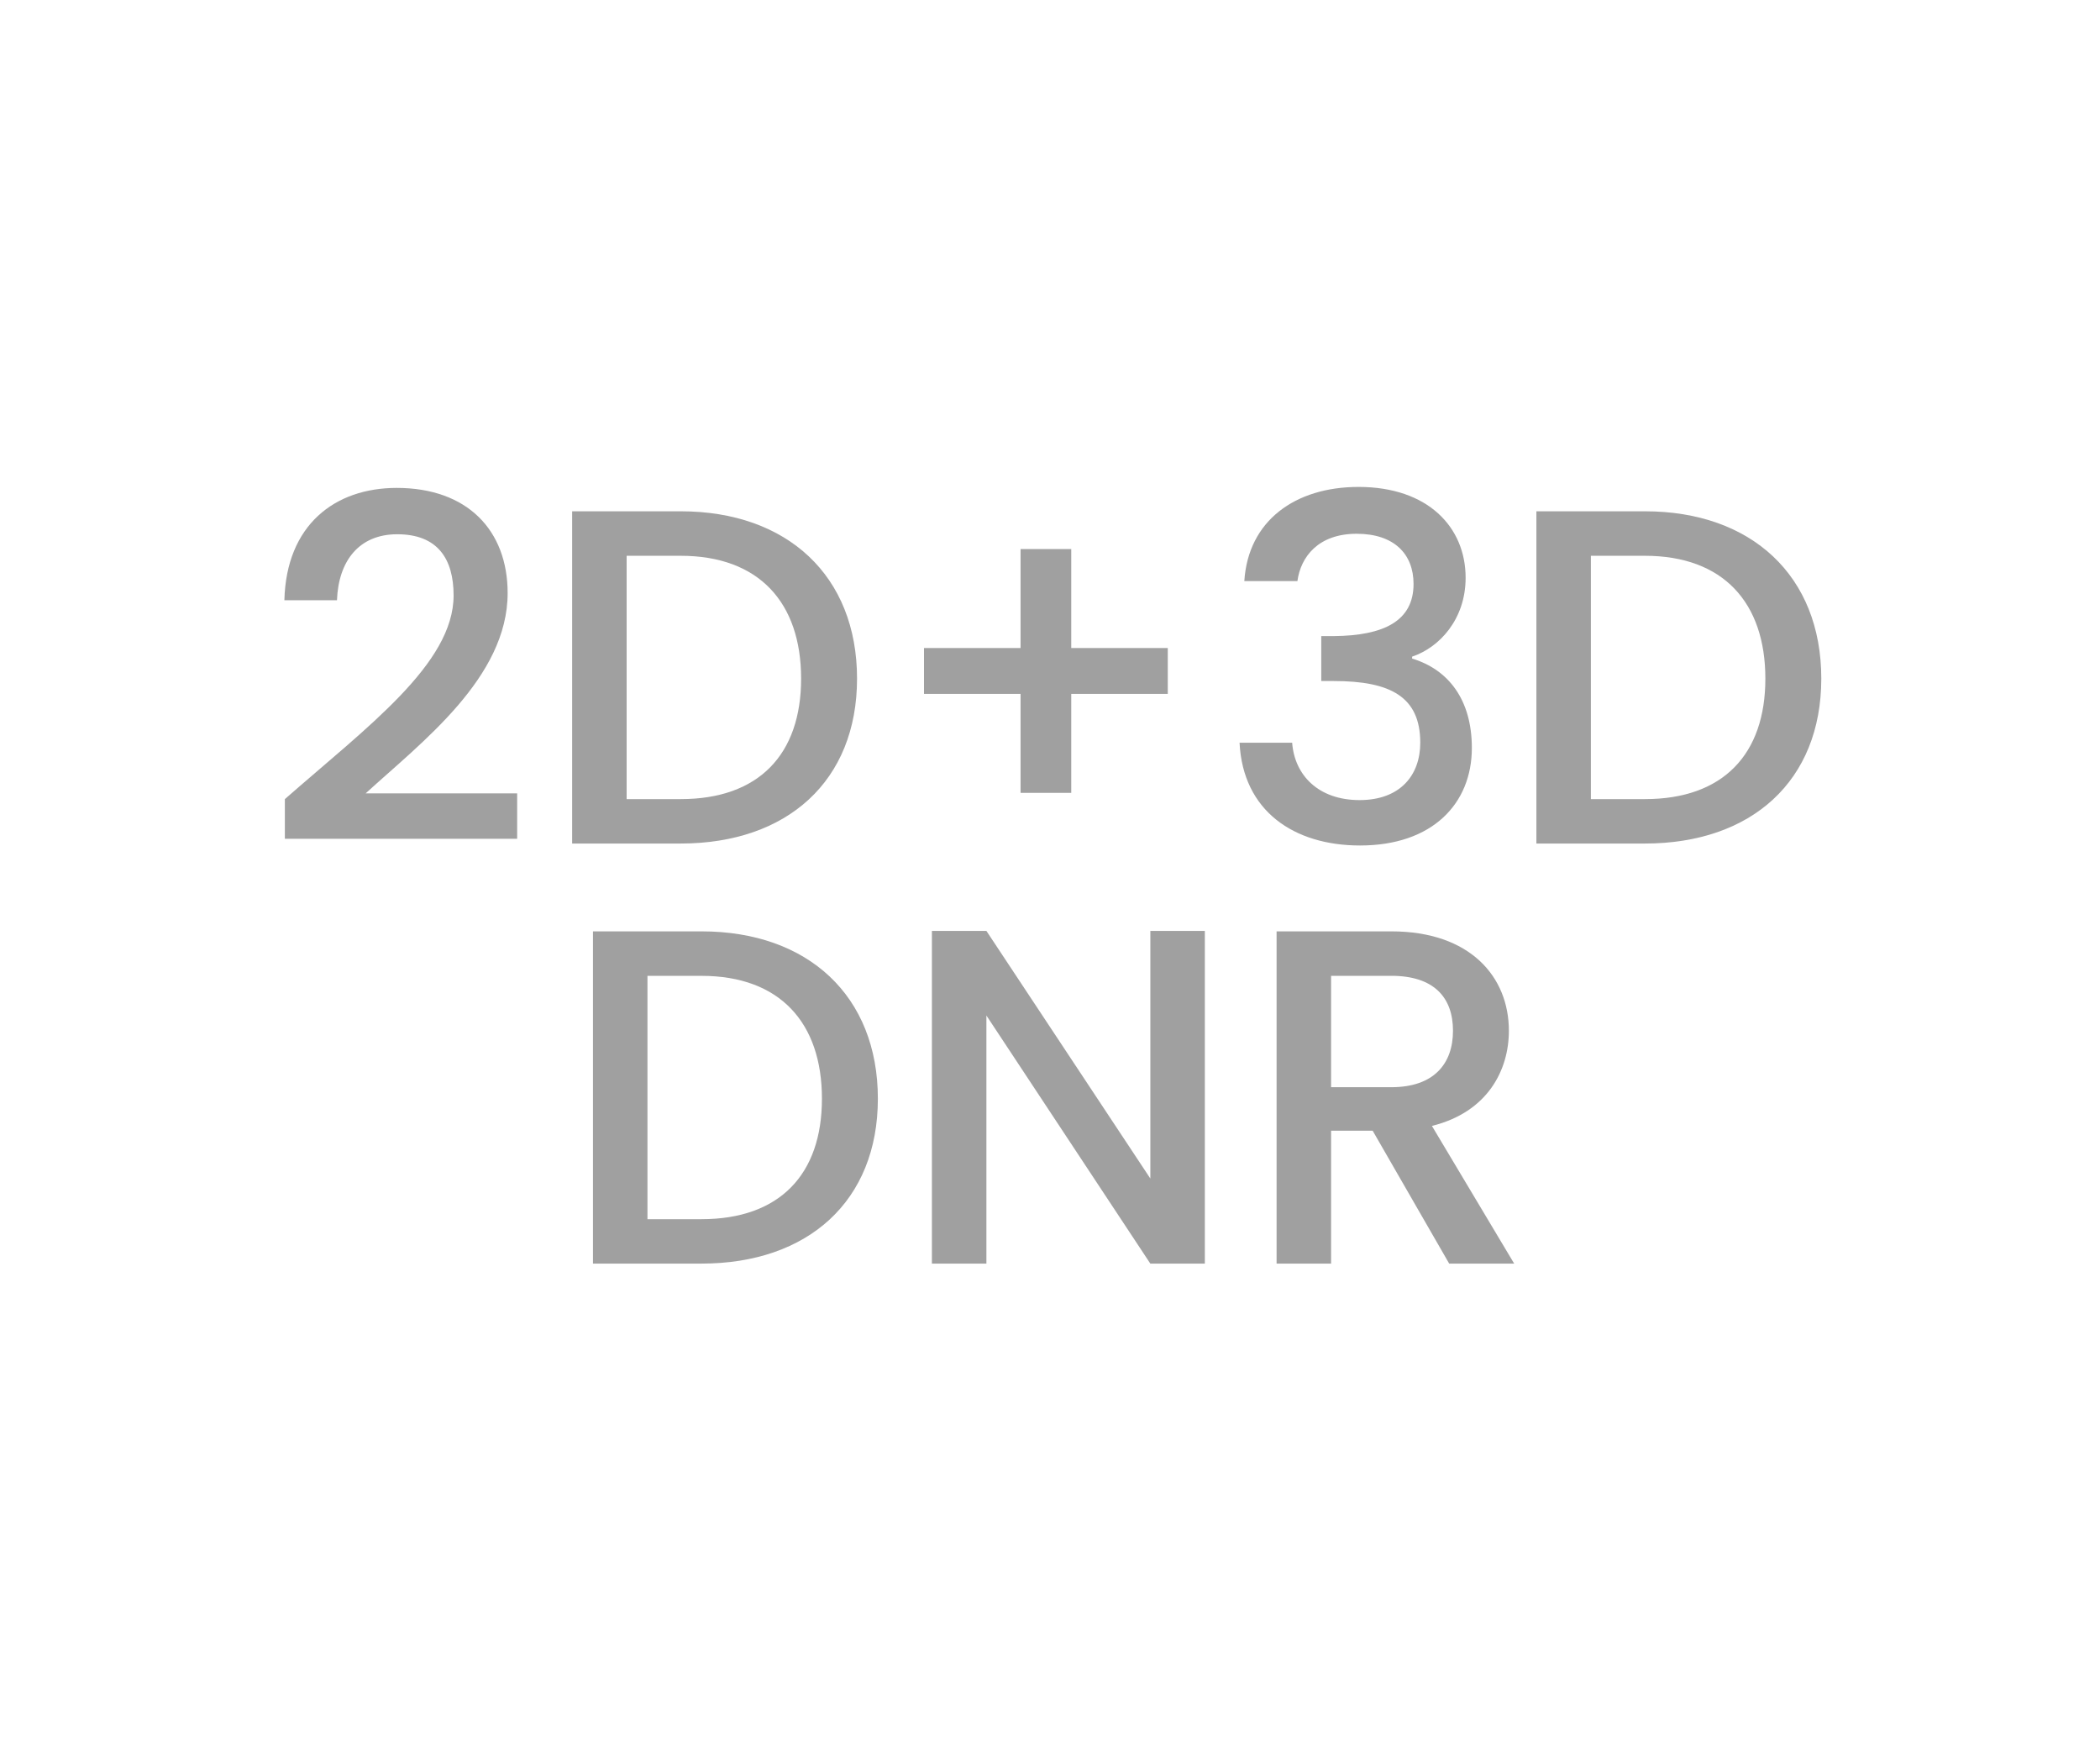 <?xml version="1.0" encoding="utf-8"?>
<!-- Generator: Adobe Illustrator 26.5.0, SVG Export Plug-In . SVG Version: 6.00 Build 0)  -->
<svg version="1.1" id="Layer_1" xmlns="http://www.w3.org/2000/svg" xmlns:xlink="http://www.w3.org/1999/xlink" x="0px" y="0px"
	 viewBox="0 0 60 50" style="enable-background:new 0 0 60 50;" xml:space="preserve">
<style type="text/css">
	.st0{fill:#A0A0A0;}
	.st1{fill:#ED1C24;}
	.st2{fill:#231F20;}
	.st3{fill:none;}
	.st4{fill:#FFFFFF;}
	.st5{opacity:0.71;}
	.st6{opacity:0.3;}
</style>
<g>
	<g>
		<path class="st0" d="M8.139,22.828c2.35-2.062,4.821-3.865,4.821-5.818c0-1.038-0.45-1.748-1.611-1.748
			c-1.093,0-1.68,0.765-1.721,1.885H8.125c0.055-2.158,1.448-3.209,3.21-3.209c2.021,0,3.169,1.215,3.169,3.004
			c0,2.417-2.459,4.261-4.057,5.722h4.329v1.297H8.139V22.828z"/>
		<path class="st0" d="M24.487,19.386c0,2.922-1.993,4.711-5.039,4.711h-3.101v-9.491h3.101
			C22.494,14.606,24.487,16.45,24.487,19.386z M19.448,22.828c2.239,0,3.441-1.284,3.441-3.441c0-2.171-1.202-3.51-3.441-3.51
			h-1.544v6.951H19.448z"/>
		<path class="st0" d="M30.607,15.685v2.827h2.758v1.311h-2.758v2.827h-1.448v-2.827H26.4v-1.311h2.759v-2.827H30.607z"/>
		<path class="st0" d="M38.816,13.91c1.979,0,3.059,1.147,3.059,2.595c0,1.188-0.752,1.994-1.529,2.253v0.055
			c1.037,0.314,1.707,1.174,1.707,2.554c0,1.584-1.12,2.786-3.195,2.786c-1.885,0-3.347-0.983-3.442-2.936h1.503
			c0.068,0.928,0.75,1.639,1.926,1.639c1.16,0,1.734-0.71,1.734-1.639c0-1.311-0.848-1.762-2.473-1.762H37.75v-1.284h0.369
			c1.406-0.014,2.268-0.423,2.268-1.489c0-0.86-0.561-1.434-1.625-1.434c-1.094,0-1.599,0.656-1.693,1.352h-1.517
			C35.661,14.879,37,13.91,38.816,13.91z"/>
		<path class="st0" d="M52.037,19.386c0,2.922-1.994,4.711-5.039,4.711h-3.101v-9.491h3.101
			C50.043,14.606,52.037,16.45,52.037,19.386z M46.998,22.828c2.238,0,3.441-1.284,3.441-3.441c0-2.171-1.203-3.51-3.441-3.51
			h-1.544v6.951H46.998z"/>
		<path class="st0" d="M25.082,31.386c0,2.922-1.994,4.711-5.039,4.711h-3.101v-9.491h3.101
			C23.088,26.606,25.082,28.45,25.082,31.386z M20.043,34.828c2.238,0,3.441-1.284,3.441-3.441c0-2.171-1.203-3.51-3.441-3.51
			h-1.544v6.951H20.043z"/>
		<path class="st0" d="M34.424,26.593v9.505h-1.557l-4.684-7.088v7.088h-1.557v-9.505h1.557l4.684,7.074v-7.074H34.424z"/>
		<path class="st0" d="M39.752,26.606c2.253,0,3.359,1.297,3.359,2.84c0,1.12-0.602,2.322-2.199,2.718l2.35,3.933h-1.857
			l-2.186-3.796h-1.188v3.796h-1.557v-9.491H39.752z M39.752,27.876h-1.721v3.182h1.721c1.215,0,1.762-0.669,1.762-1.612
			C41.514,28.491,40.967,27.876,39.752,27.876z"/>
	</g>
</g>
</svg>

